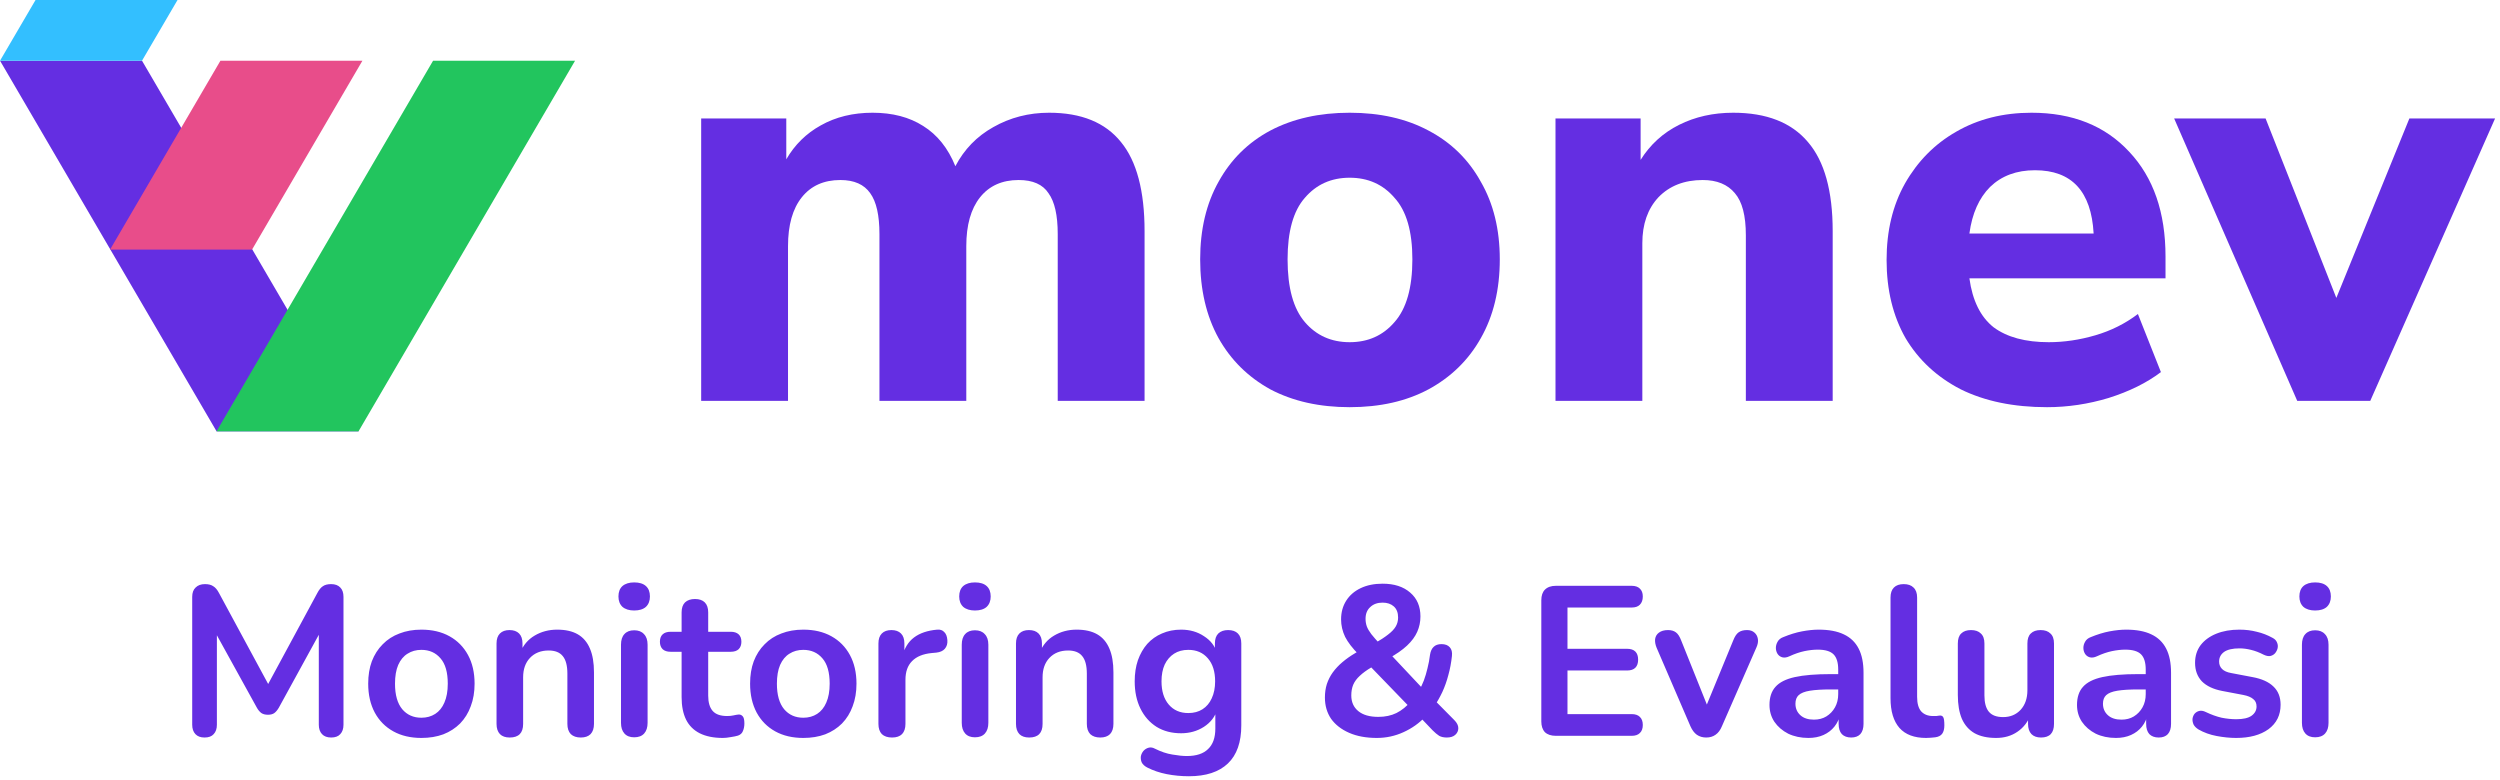 <svg width="282" height="88" viewBox="0 0 282 88" fill="none" xmlns="http://www.w3.org/2000/svg">
<g clip-path="url(#clip0_848_1776)">
<path d="M0.004 6.85H16.02L40.444 48.651H24.428L0.004 6.85Z" fill="#642EE2"/>
<path d="M64.867 6.85H48.851L24.427 48.651H40.443L64.867 6.85Z" fill="#22C55E"/>
<path d="M40.88 6.85H24.864L12.415 28.152H28.432L40.88 6.85Z" fill="#E84D8A"/>
<path d="M20.025 0H4.009L0 6.852H16.016L20.025 0Z" fill="#33BFFF"/>
<path d="M79.092 45.216V13.365H88.693V17.971C89.644 16.327 90.942 15.052 92.585 14.143C94.272 13.192 96.218 12.716 98.424 12.716C100.673 12.716 102.575 13.214 104.132 14.208C105.732 15.203 106.943 16.717 107.765 18.749C108.76 16.846 110.187 15.376 112.046 14.338C113.949 13.257 116.047 12.716 118.339 12.716C121.972 12.716 124.675 13.819 126.448 16.025C128.221 18.187 129.107 21.539 129.107 26.08V45.216H119.312V26.404C119.312 24.285 118.966 22.75 118.274 21.798C117.625 20.803 116.501 20.306 114.901 20.306C113.041 20.306 111.592 20.955 110.554 22.252C109.517 23.55 108.998 25.388 108.998 27.766V45.216H99.202V26.404C99.202 24.285 98.856 22.75 98.164 21.798C97.472 20.803 96.348 20.306 94.791 20.306C92.931 20.306 91.483 20.955 90.445 22.252C89.407 23.55 88.888 25.388 88.888 27.766V45.216H79.092Z" fill="#642EE2"/>
<path d="M152.245 45.93C148.828 45.93 145.844 45.26 143.293 43.919C140.784 42.535 138.838 40.611 137.454 38.145C136.07 35.637 135.379 32.675 135.379 29.258C135.379 25.885 136.07 22.966 137.454 20.501C138.838 17.992 140.784 16.068 143.293 14.727C145.844 13.387 148.828 12.716 152.245 12.716C155.661 12.716 158.624 13.387 161.132 14.727C163.684 16.068 165.651 17.992 167.035 20.501C168.462 22.966 169.176 25.885 169.176 29.258C169.176 32.675 168.462 35.637 167.035 38.145C165.651 40.611 163.684 42.535 161.132 43.919C158.624 45.26 155.661 45.93 152.245 45.93ZM152.245 38.599C154.321 38.599 156.007 37.843 157.305 36.329C158.645 34.815 159.316 32.459 159.316 29.258C159.316 26.101 158.645 23.788 157.305 22.317C156.007 20.803 154.321 20.047 152.245 20.047C150.169 20.047 148.482 20.803 147.185 22.317C145.888 23.788 145.239 26.101 145.239 29.258C145.239 32.459 145.888 34.815 147.185 36.329C148.482 37.843 150.169 38.599 152.245 38.599Z" fill="#642EE2"/>
<path d="M175.46 45.216V13.365H185.061V18.036C186.142 16.306 187.591 14.987 189.407 14.079C191.223 13.17 193.256 12.716 195.505 12.716C199.267 12.716 202.078 13.819 203.938 16.025C205.798 18.187 206.727 21.539 206.727 26.08V45.216H196.932V26.534C196.932 24.328 196.521 22.75 195.699 21.798C194.878 20.803 193.667 20.306 192.067 20.306C189.991 20.306 188.326 20.955 187.072 22.252C185.861 23.55 185.255 25.279 185.255 27.442V45.216H175.46Z" fill="#642EE2"/>
<path d="M230.906 45.93C227.144 45.93 223.9 45.26 221.176 43.919C218.494 42.535 216.419 40.611 214.948 38.145C213.521 35.637 212.807 32.696 212.807 29.323C212.807 26.036 213.499 23.16 214.883 20.695C216.31 18.187 218.235 16.241 220.657 14.857C223.122 13.43 225.955 12.716 229.155 12.716C233.782 12.716 237.458 14.187 240.183 17.127C242.907 20.025 244.27 23.96 244.27 28.934V31.399H222.149C222.495 33.907 223.403 35.745 224.873 36.913C226.387 38.037 228.463 38.599 231.101 38.599C232.831 38.599 234.582 38.34 236.355 37.821C238.129 37.302 239.729 36.502 241.156 35.421L243.751 41.973C242.151 43.184 240.183 44.157 237.847 44.892C235.555 45.584 233.242 45.93 230.906 45.93ZM229.544 19.203C227.468 19.203 225.782 19.83 224.484 21.084C223.23 22.339 222.452 24.09 222.149 26.339H236.161C235.901 21.582 233.696 19.203 229.544 19.203Z" fill="#642EE2"/>
<path d="M259.127 45.216L245.245 13.365H255.56L263.539 33.605L271.777 13.365H281.443L267.366 45.216H259.127Z" fill="#642EE2"/>
<path d="M23.073 83.192C22.625 83.192 22.281 83.064 22.041 82.808C21.801 82.552 21.681 82.2 21.681 81.752V67.328C21.681 66.864 21.809 66.512 22.065 66.272C22.321 66.016 22.673 65.888 23.121 65.888C23.521 65.888 23.833 65.968 24.057 66.128C24.297 66.272 24.513 66.528 24.705 66.896L30.633 77.864H29.865L35.793 66.896C35.985 66.528 36.193 66.272 36.417 66.128C36.641 65.968 36.953 65.888 37.353 65.888C37.801 65.888 38.145 66.016 38.385 66.272C38.625 66.512 38.745 66.864 38.745 67.328V81.752C38.745 82.2 38.625 82.552 38.385 82.808C38.161 83.064 37.817 83.192 37.353 83.192C36.905 83.192 36.561 83.064 36.321 82.808C36.081 82.552 35.961 82.2 35.961 81.752V70.64H36.489L31.449 79.832C31.289 80.104 31.121 80.304 30.945 80.432C30.769 80.56 30.529 80.624 30.225 80.624C29.921 80.624 29.673 80.56 29.481 80.432C29.289 80.288 29.121 80.088 28.977 79.832L23.889 70.616H24.465V81.752C24.465 82.2 24.345 82.552 24.105 82.808C23.881 83.064 23.537 83.192 23.073 83.192ZM47.533 83.24C46.317 83.24 45.261 82.992 44.365 82.496C43.469 82 42.773 81.296 42.277 80.384C41.781 79.456 41.533 78.368 41.533 77.12C41.533 76.176 41.669 75.336 41.941 74.6C42.229 73.848 42.637 73.208 43.165 72.68C43.693 72.136 44.325 71.728 45.061 71.456C45.797 71.168 46.621 71.024 47.533 71.024C48.749 71.024 49.805 71.272 50.701 71.768C51.597 72.264 52.293 72.968 52.789 73.88C53.285 74.792 53.533 75.872 53.533 77.12C53.533 78.064 53.389 78.912 53.101 79.664C52.829 80.416 52.429 81.064 51.901 81.608C51.373 82.136 50.741 82.544 50.005 82.832C49.269 83.104 48.445 83.24 47.533 83.24ZM47.533 80.96C48.125 80.96 48.645 80.816 49.093 80.528C49.541 80.24 49.885 79.816 50.125 79.256C50.381 78.68 50.509 77.968 50.509 77.12C50.509 75.84 50.237 74.888 49.693 74.264C49.149 73.624 48.429 73.304 47.533 73.304C46.941 73.304 46.421 73.448 45.973 73.736C45.525 74.008 45.173 74.432 44.917 75.008C44.677 75.568 44.557 76.272 44.557 77.12C44.557 78.384 44.829 79.344 45.373 80C45.917 80.64 46.637 80.96 47.533 80.96ZM57.497 83.192C57.017 83.192 56.649 83.064 56.393 82.808C56.137 82.536 56.009 82.152 56.009 81.656V72.584C56.009 72.088 56.137 71.712 56.393 71.456C56.649 71.2 57.009 71.072 57.473 71.072C57.937 71.072 58.297 71.2 58.553 71.456C58.809 71.712 58.937 72.088 58.937 72.584V74.216L58.673 73.616C59.025 72.768 59.569 72.128 60.305 71.696C61.057 71.248 61.905 71.024 62.849 71.024C63.793 71.024 64.569 71.2 65.177 71.552C65.785 71.904 66.241 72.44 66.545 73.16C66.849 73.864 67.001 74.76 67.001 75.848V81.656C67.001 82.152 66.873 82.536 66.617 82.808C66.361 83.064 65.993 83.192 65.513 83.192C65.033 83.192 64.657 83.064 64.385 82.808C64.129 82.536 64.001 82.152 64.001 81.656V75.992C64.001 75.08 63.825 74.416 63.473 74C63.137 73.584 62.609 73.376 61.889 73.376C61.009 73.376 60.305 73.656 59.777 74.216C59.265 74.76 59.009 75.488 59.009 76.4V81.656C59.009 82.68 58.505 83.192 57.497 83.192ZM71.536 83.168C71.056 83.168 70.688 83.024 70.432 82.736C70.176 82.448 70.048 82.048 70.048 81.536V72.728C70.048 72.2 70.176 71.8 70.432 71.528C70.688 71.24 71.056 71.096 71.536 71.096C72.016 71.096 72.384 71.24 72.64 71.528C72.912 71.8 73.048 72.2 73.048 72.728V81.536C73.048 82.048 72.92 82.448 72.664 82.736C72.408 83.024 72.032 83.168 71.536 83.168ZM71.536 68.864C70.976 68.864 70.536 68.728 70.216 68.456C69.912 68.168 69.76 67.776 69.76 67.28C69.76 66.768 69.912 66.376 70.216 66.104C70.536 65.832 70.976 65.696 71.536 65.696C72.112 65.696 72.552 65.832 72.856 66.104C73.16 66.376 73.312 66.768 73.312 67.28C73.312 67.776 73.16 68.168 72.856 68.456C72.552 68.728 72.112 68.864 71.536 68.864ZM81.541 83.24C80.501 83.24 79.629 83.064 78.925 82.712C78.237 82.36 77.725 81.848 77.389 81.176C77.053 80.488 76.885 79.64 76.885 78.632V73.52H75.638C75.254 73.52 74.957 73.424 74.749 73.232C74.541 73.024 74.438 72.744 74.438 72.392C74.438 72.024 74.541 71.744 74.749 71.552C74.957 71.36 75.254 71.264 75.638 71.264H76.885V69.08C76.885 68.584 77.013 68.208 77.269 67.952C77.541 67.696 77.918 67.568 78.397 67.568C78.877 67.568 79.246 67.696 79.501 67.952C79.757 68.208 79.885 68.584 79.885 69.08V71.264H82.43C82.814 71.264 83.109 71.36 83.317 71.552C83.525 71.744 83.629 72.024 83.629 72.392C83.629 72.744 83.525 73.024 83.317 73.232C83.109 73.424 82.814 73.52 82.43 73.52H79.885V78.464C79.885 79.232 80.053 79.808 80.389 80.192C80.725 80.576 81.269 80.768 82.022 80.768C82.293 80.768 82.534 80.744 82.742 80.696C82.95 80.648 83.133 80.616 83.293 80.6C83.486 80.584 83.645 80.648 83.773 80.792C83.901 80.92 83.966 81.192 83.966 81.608C83.966 81.928 83.909 82.216 83.797 82.472C83.701 82.712 83.517 82.88 83.246 82.976C83.037 83.04 82.766 83.096 82.43 83.144C82.094 83.208 81.797 83.24 81.541 83.24ZM90.611 83.24C89.395 83.24 88.339 82.992 87.443 82.496C86.547 82 85.851 81.296 85.355 80.384C84.859 79.456 84.611 78.368 84.611 77.12C84.611 76.176 84.747 75.336 85.019 74.6C85.307 73.848 85.715 73.208 86.243 72.68C86.771 72.136 87.403 71.728 88.139 71.456C88.875 71.168 89.699 71.024 90.611 71.024C91.827 71.024 92.883 71.272 93.779 71.768C94.675 72.264 95.371 72.968 95.867 73.88C96.363 74.792 96.611 75.872 96.611 77.12C96.611 78.064 96.467 78.912 96.179 79.664C95.907 80.416 95.507 81.064 94.979 81.608C94.451 82.136 93.819 82.544 93.083 82.832C92.347 83.104 91.523 83.24 90.611 83.24ZM90.611 80.96C91.203 80.96 91.723 80.816 92.171 80.528C92.619 80.24 92.963 79.816 93.203 79.256C93.459 78.68 93.587 77.968 93.587 77.12C93.587 75.84 93.315 74.888 92.771 74.264C92.227 73.624 91.507 73.304 90.611 73.304C90.019 73.304 89.499 73.448 89.051 73.736C88.603 74.008 88.251 74.432 87.995 75.008C87.755 75.568 87.635 76.272 87.635 77.12C87.635 78.384 87.907 79.344 88.451 80C88.995 80.64 89.715 80.96 90.611 80.96ZM100.623 83.192C100.127 83.192 99.743 83.064 99.471 82.808C99.215 82.536 99.087 82.152 99.087 81.656V72.584C99.087 72.088 99.215 71.712 99.471 71.456C99.727 71.2 100.087 71.072 100.551 71.072C101.015 71.072 101.375 71.2 101.631 71.456C101.887 71.712 102.015 72.088 102.015 72.584V74.096H101.775C101.999 73.136 102.439 72.408 103.095 71.912C103.751 71.416 104.623 71.12 105.711 71.024C106.047 70.992 106.311 71.08 106.503 71.288C106.711 71.48 106.831 71.784 106.863 72.2C106.895 72.6 106.799 72.928 106.575 73.184C106.367 73.424 106.047 73.568 105.615 73.616L105.087 73.664C104.111 73.76 103.375 74.064 102.879 74.576C102.383 75.072 102.135 75.776 102.135 76.688V81.656C102.135 82.152 102.007 82.536 101.751 82.808C101.495 83.064 101.119 83.192 100.623 83.192ZM109.974 83.168C109.494 83.168 109.126 83.024 108.87 82.736C108.614 82.448 108.486 82.048 108.486 81.536V72.728C108.486 72.2 108.614 71.8 108.87 71.528C109.126 71.24 109.494 71.096 109.974 71.096C110.454 71.096 110.822 71.24 111.078 71.528C111.35 71.8 111.486 72.2 111.486 72.728V81.536C111.486 82.048 111.358 82.448 111.102 82.736C110.846 83.024 110.47 83.168 109.974 83.168ZM109.974 68.864C109.414 68.864 108.974 68.728 108.654 68.456C108.35 68.168 108.198 67.776 108.198 67.28C108.198 66.768 108.35 66.376 108.654 66.104C108.974 65.832 109.414 65.696 109.974 65.696C110.55 65.696 110.99 65.832 111.294 66.104C111.598 66.376 111.75 66.768 111.75 67.28C111.75 67.776 111.598 68.168 111.294 68.456C110.99 68.728 110.55 68.864 109.974 68.864ZM116.091 83.192C115.611 83.192 115.243 83.064 114.987 82.808C114.731 82.536 114.603 82.152 114.603 81.656V72.584C114.603 72.088 114.731 71.712 114.987 71.456C115.243 71.2 115.603 71.072 116.067 71.072C116.531 71.072 116.891 71.2 117.147 71.456C117.403 71.712 117.531 72.088 117.531 72.584V74.216L117.267 73.616C117.619 72.768 118.163 72.128 118.899 71.696C119.651 71.248 120.499 71.024 121.443 71.024C122.387 71.024 123.163 71.2 123.771 71.552C124.379 71.904 124.835 72.44 125.139 73.16C125.443 73.864 125.595 74.76 125.595 75.848V81.656C125.595 82.152 125.467 82.536 125.211 82.808C124.955 83.064 124.587 83.192 124.107 83.192C123.627 83.192 123.251 83.064 122.979 82.808C122.723 82.536 122.595 82.152 122.595 81.656V75.992C122.595 75.08 122.419 74.416 122.067 74C121.731 73.584 121.203 73.376 120.483 73.376C119.603 73.376 118.899 73.656 118.371 74.216C117.859 74.76 117.603 75.488 117.603 76.4V81.656C117.603 82.68 117.099 83.192 116.091 83.192ZM134.114 87.56C133.25 87.56 132.41 87.48 131.594 87.32C130.794 87.16 130.066 86.912 129.41 86.576C129.106 86.416 128.898 86.224 128.786 86C128.69 85.776 128.658 85.544 128.69 85.304C128.738 85.08 128.834 84.88 128.978 84.704C129.138 84.528 129.33 84.408 129.554 84.344C129.778 84.28 130.01 84.312 130.25 84.44C130.954 84.792 131.618 85.016 132.242 85.112C132.882 85.224 133.426 85.28 133.874 85.28C134.946 85.28 135.746 85.016 136.274 84.488C136.818 83.976 137.09 83.208 137.09 82.184V80.024H137.306C137.066 80.84 136.562 81.496 135.794 81.992C135.042 82.472 134.186 82.712 133.226 82.712C132.17 82.712 131.25 82.472 130.466 81.992C129.682 81.496 129.074 80.808 128.642 79.928C128.21 79.048 127.994 78.024 127.994 76.856C127.994 75.976 128.114 75.184 128.354 74.48C128.61 73.76 128.962 73.144 129.41 72.632C129.874 72.12 130.426 71.728 131.066 71.456C131.722 71.168 132.442 71.024 133.226 71.024C134.218 71.024 135.082 71.272 135.818 71.768C136.57 72.248 137.058 72.888 137.282 73.688L137.042 74.288V72.584C137.042 72.088 137.17 71.712 137.426 71.456C137.698 71.2 138.066 71.072 138.53 71.072C139.01 71.072 139.378 71.2 139.634 71.456C139.89 71.712 140.018 72.088 140.018 72.584V81.824C140.018 83.728 139.514 85.16 138.506 86.12C137.498 87.08 136.034 87.56 134.114 87.56ZM134.042 80.432C134.666 80.432 135.202 80.288 135.65 80C136.098 79.712 136.442 79.304 136.682 78.776C136.938 78.232 137.066 77.592 137.066 76.856C137.066 75.752 136.794 74.888 136.25 74.264C135.706 73.624 134.97 73.304 134.042 73.304C133.418 73.304 132.882 73.448 132.434 73.736C131.986 74.024 131.634 74.432 131.378 74.96C131.138 75.488 131.018 76.12 131.018 76.856C131.018 77.96 131.29 78.832 131.834 79.472C132.378 80.112 133.114 80.432 134.042 80.432ZM155.306 83.24C154.106 83.24 153.066 83.048 152.186 82.664C151.306 82.28 150.626 81.752 150.146 81.08C149.682 80.392 149.45 79.592 149.45 78.68C149.45 78.136 149.522 77.632 149.666 77.168C149.826 76.688 150.05 76.248 150.338 75.848C150.642 75.432 151.002 75.048 151.418 74.696C151.85 74.328 152.338 73.984 152.882 73.664L153.698 73.184L153.266 73.832C152.562 73.128 152.05 72.464 151.73 71.84C151.426 71.2 151.274 70.544 151.274 69.872C151.274 69.072 151.466 68.368 151.85 67.76C152.234 67.152 152.778 66.68 153.482 66.344C154.186 66.008 155.01 65.84 155.954 65.84C157.266 65.84 158.306 66.176 159.074 66.848C159.842 67.504 160.226 68.4 160.226 69.536C160.226 70.144 160.106 70.72 159.866 71.264C159.626 71.808 159.242 72.328 158.714 72.824C158.186 73.32 157.482 73.808 156.602 74.288L156.626 73.568L160.706 77.912H160.058C160.266 77.56 160.45 77.176 160.61 76.76C160.77 76.328 160.906 75.872 161.018 75.392C161.146 74.896 161.242 74.384 161.306 73.856C161.37 73.456 161.506 73.16 161.714 72.968C161.922 72.76 162.218 72.656 162.602 72.656C163.018 72.656 163.33 72.776 163.538 73.016C163.746 73.24 163.826 73.568 163.778 74C163.698 74.752 163.562 75.472 163.37 76.16C163.194 76.832 162.97 77.464 162.698 78.056C162.426 78.632 162.122 79.168 161.786 79.664L161.762 78.92L164.042 81.224C164.346 81.528 164.498 81.832 164.498 82.136C164.498 82.44 164.378 82.696 164.138 82.904C163.914 83.096 163.602 83.192 163.202 83.192C162.85 83.192 162.562 83.128 162.338 83C162.114 82.856 161.866 82.648 161.594 82.376L160.106 80.816H160.802C160.098 81.568 159.266 82.16 158.306 82.592C157.362 83.024 156.362 83.24 155.306 83.24ZM155.474 80.864C156.242 80.864 156.922 80.72 157.514 80.432C158.122 80.128 158.674 79.68 159.17 79.088L159.098 79.856L154.154 74.744L155.402 74.864L154.706 75.272C154.162 75.592 153.722 75.912 153.386 76.232C153.05 76.536 152.802 76.872 152.642 77.24C152.498 77.592 152.426 77.992 152.426 78.44C152.426 79.192 152.69 79.784 153.218 80.216C153.746 80.648 154.498 80.864 155.474 80.864ZM155.954 67.976C155.378 67.976 154.914 68.144 154.562 68.48C154.21 68.8 154.034 69.24 154.034 69.8C154.034 70.104 154.082 70.392 154.178 70.664C154.274 70.92 154.442 71.208 154.682 71.528C154.922 71.832 155.25 72.208 155.666 72.656L154.994 72.608C155.666 72.224 156.194 71.88 156.578 71.576C156.978 71.272 157.266 70.968 157.442 70.664C157.618 70.36 157.706 70.024 157.706 69.656C157.706 69.112 157.546 68.696 157.226 68.408C156.906 68.12 156.482 67.976 155.954 67.976ZM175.492 83C174.964 83 174.556 82.864 174.268 82.592C173.996 82.304 173.86 81.896 173.86 81.368V67.712C173.86 67.184 173.996 66.784 174.268 66.512C174.556 66.224 174.964 66.08 175.492 66.08H184.06C184.46 66.08 184.764 66.184 184.972 66.392C185.196 66.6 185.308 66.896 185.308 67.28C185.308 67.68 185.196 67.992 184.972 68.216C184.764 68.424 184.46 68.528 184.06 68.528H176.812V73.184H183.532C183.948 73.184 184.26 73.288 184.468 73.496C184.676 73.704 184.78 74.008 184.78 74.408C184.78 74.808 184.676 75.112 184.468 75.32C184.26 75.528 183.948 75.632 183.532 75.632H176.812V80.552H184.06C184.46 80.552 184.764 80.656 184.972 80.864C185.196 81.072 185.308 81.376 185.308 81.776C185.308 82.176 185.196 82.48 184.972 82.688C184.764 82.896 184.46 83 184.06 83H175.492ZM192.457 83.192C192.057 83.192 191.705 83.088 191.401 82.88C191.113 82.672 190.873 82.352 190.681 81.92L186.865 73.064C186.721 72.712 186.665 72.384 186.697 72.08C186.745 71.776 186.889 71.536 187.129 71.36C187.385 71.168 187.729 71.072 188.161 71.072C188.529 71.072 188.825 71.16 189.049 71.336C189.273 71.496 189.473 71.808 189.649 72.272L192.889 80.36H192.169L195.505 72.248C195.681 71.8 195.881 71.496 196.105 71.336C196.345 71.16 196.665 71.072 197.065 71.072C197.417 71.072 197.697 71.168 197.905 71.36C198.113 71.536 198.241 71.776 198.289 72.08C198.337 72.368 198.281 72.688 198.121 73.04L194.233 81.92C194.057 82.352 193.817 82.672 193.513 82.88C193.225 83.088 192.873 83.192 192.457 83.192ZM203.99 83.24C203.142 83.24 202.382 83.08 201.71 82.76C201.054 82.424 200.534 81.976 200.15 81.416C199.782 80.856 199.598 80.224 199.598 79.52C199.598 78.656 199.822 77.976 200.27 77.48C200.718 76.968 201.446 76.6 202.454 76.376C203.462 76.152 204.814 76.04 206.51 76.04H207.71V77.768H206.534C205.542 77.768 204.75 77.816 204.158 77.912C203.566 78.008 203.142 78.176 202.886 78.416C202.646 78.64 202.526 78.96 202.526 79.376C202.526 79.904 202.71 80.336 203.078 80.672C203.446 81.008 203.958 81.176 204.614 81.176C205.142 81.176 205.606 81.056 206.006 80.816C206.422 80.56 206.75 80.216 206.99 79.784C207.23 79.352 207.35 78.856 207.35 78.296V75.536C207.35 74.736 207.174 74.16 206.822 73.808C206.47 73.456 205.878 73.28 205.046 73.28C204.582 73.28 204.078 73.336 203.534 73.448C203.006 73.56 202.446 73.752 201.854 74.024C201.55 74.168 201.278 74.208 201.038 74.144C200.814 74.08 200.638 73.952 200.51 73.76C200.382 73.552 200.318 73.328 200.318 73.088C200.318 72.848 200.382 72.616 200.51 72.392C200.638 72.152 200.854 71.976 201.158 71.864C201.894 71.56 202.598 71.344 203.27 71.216C203.958 71.088 204.582 71.024 205.142 71.024C206.294 71.024 207.238 71.2 207.974 71.552C208.726 71.904 209.286 72.44 209.654 73.16C210.022 73.864 210.206 74.776 210.206 75.896V81.656C210.206 82.152 210.086 82.536 209.846 82.808C209.606 83.064 209.262 83.192 208.814 83.192C208.366 83.192 208.014 83.064 207.758 82.808C207.518 82.536 207.398 82.152 207.398 81.656V80.504H207.59C207.478 81.064 207.254 81.552 206.918 81.968C206.598 82.368 206.19 82.68 205.694 82.904C205.198 83.128 204.63 83.24 203.99 83.24ZM217.259 83.24C215.931 83.24 214.931 82.864 214.259 82.112C213.587 81.344 213.251 80.224 213.251 78.752V67.4C213.251 66.904 213.379 66.528 213.635 66.272C213.891 66.016 214.259 65.888 214.739 65.888C215.219 65.888 215.587 66.016 215.843 66.272C216.115 66.528 216.251 66.904 216.251 67.4V78.608C216.251 79.344 216.403 79.888 216.707 80.24C217.027 80.592 217.475 80.768 218.051 80.768C218.179 80.768 218.299 80.768 218.411 80.768C218.523 80.752 218.635 80.736 218.747 80.72C218.971 80.688 219.123 80.752 219.203 80.912C219.283 81.056 219.323 81.36 219.323 81.824C219.323 82.224 219.243 82.536 219.083 82.76C218.923 82.984 218.659 83.12 218.291 83.168C218.131 83.184 217.963 83.2 217.787 83.216C217.611 83.232 217.435 83.24 217.259 83.24ZM225.163 83.24C224.187 83.24 223.379 83.064 222.739 82.712C222.099 82.344 221.619 81.8 221.299 81.08C220.995 80.36 220.843 79.464 220.843 78.392V72.584C220.843 72.072 220.971 71.696 221.227 71.456C221.483 71.2 221.851 71.072 222.331 71.072C222.811 71.072 223.179 71.2 223.435 71.456C223.707 71.696 223.843 72.072 223.843 72.584V78.44C223.843 79.272 224.011 79.888 224.347 80.288C224.683 80.688 225.219 80.888 225.955 80.888C226.755 80.888 227.411 80.616 227.923 80.072C228.435 79.512 228.691 78.776 228.691 77.864V72.584C228.691 72.072 228.819 71.696 229.075 71.456C229.331 71.2 229.699 71.072 230.179 71.072C230.659 71.072 231.027 71.2 231.283 71.456C231.555 71.696 231.691 72.072 231.691 72.584V81.656C231.691 82.68 231.203 83.192 230.227 83.192C229.763 83.192 229.403 83.064 229.147 82.808C228.891 82.536 228.763 82.152 228.763 81.656V79.832L229.099 80.552C228.763 81.416 228.251 82.08 227.563 82.544C226.891 83.008 226.091 83.24 225.163 83.24ZM238.678 83.24C237.83 83.24 237.07 83.08 236.398 82.76C235.742 82.424 235.222 81.976 234.838 81.416C234.47 80.856 234.286 80.224 234.286 79.52C234.286 78.656 234.51 77.976 234.958 77.48C235.406 76.968 236.134 76.6 237.142 76.376C238.15 76.152 239.502 76.04 241.198 76.04H242.398V77.768H241.222C240.23 77.768 239.438 77.816 238.846 77.912C238.254 78.008 237.83 78.176 237.574 78.416C237.334 78.64 237.214 78.96 237.214 79.376C237.214 79.904 237.398 80.336 237.766 80.672C238.134 81.008 238.646 81.176 239.302 81.176C239.83 81.176 240.294 81.056 240.694 80.816C241.11 80.56 241.438 80.216 241.678 79.784C241.918 79.352 242.038 78.856 242.038 78.296V75.536C242.038 74.736 241.862 74.16 241.51 73.808C241.158 73.456 240.566 73.28 239.734 73.28C239.27 73.28 238.766 73.336 238.222 73.448C237.694 73.56 237.134 73.752 236.542 74.024C236.238 74.168 235.966 74.208 235.726 74.144C235.502 74.08 235.326 73.952 235.198 73.76C235.07 73.552 235.006 73.328 235.006 73.088C235.006 72.848 235.07 72.616 235.198 72.392C235.326 72.152 235.542 71.976 235.846 71.864C236.582 71.56 237.286 71.344 237.958 71.216C238.646 71.088 239.27 71.024 239.83 71.024C240.982 71.024 241.926 71.2 242.662 71.552C243.414 71.904 243.974 72.44 244.342 73.16C244.71 73.864 244.894 74.776 244.894 75.896V81.656C244.894 82.152 244.774 82.536 244.534 82.808C244.294 83.064 243.95 83.192 243.502 83.192C243.054 83.192 242.702 83.064 242.446 82.808C242.206 82.536 242.086 82.152 242.086 81.656V80.504H242.278C242.166 81.064 241.942 81.552 241.606 81.968C241.286 82.368 240.878 82.68 240.382 82.904C239.886 83.128 239.318 83.24 238.678 83.24ZM252.235 83.24C251.547 83.24 250.819 83.168 250.051 83.024C249.283 82.88 248.595 82.632 247.987 82.28C247.731 82.12 247.547 81.936 247.435 81.728C247.339 81.504 247.299 81.288 247.315 81.08C247.347 80.856 247.427 80.664 247.555 80.504C247.699 80.344 247.875 80.24 248.083 80.192C248.307 80.144 248.547 80.184 248.803 80.312C249.443 80.616 250.043 80.832 250.603 80.96C251.163 81.072 251.715 81.128 252.259 81.128C253.027 81.128 253.595 81 253.963 80.744C254.347 80.472 254.539 80.12 254.539 79.688C254.539 79.32 254.411 79.04 254.155 78.848C253.915 78.64 253.547 78.488 253.051 78.392L250.651 77.936C249.659 77.744 248.899 77.384 248.371 76.856C247.859 76.312 247.603 75.616 247.603 74.768C247.603 74 247.811 73.336 248.227 72.776C248.659 72.216 249.251 71.784 250.003 71.48C250.755 71.176 251.619 71.024 252.595 71.024C253.299 71.024 253.955 71.104 254.563 71.264C255.187 71.408 255.787 71.64 256.363 71.96C256.603 72.088 256.763 72.256 256.843 72.464C256.939 72.672 256.963 72.888 256.915 73.112C256.867 73.32 256.771 73.512 256.627 73.688C256.483 73.848 256.299 73.952 256.075 74C255.867 74.032 255.627 73.984 255.355 73.856C254.859 73.6 254.379 73.416 253.915 73.304C253.467 73.192 253.035 73.136 252.619 73.136C251.835 73.136 251.251 73.272 250.867 73.544C250.499 73.816 250.315 74.176 250.315 74.624C250.315 74.96 250.427 75.24 250.651 75.464C250.875 75.688 251.219 75.84 251.683 75.92L254.083 76.376C255.123 76.568 255.907 76.92 256.435 77.432C256.979 77.944 257.251 78.632 257.251 79.496C257.251 80.664 256.795 81.584 255.883 82.256C254.971 82.912 253.755 83.24 252.235 83.24ZM261.146 83.168C260.666 83.168 260.298 83.024 260.042 82.736C259.786 82.448 259.658 82.048 259.658 81.536V72.728C259.658 72.2 259.786 71.8 260.042 71.528C260.298 71.24 260.666 71.096 261.146 71.096C261.626 71.096 261.994 71.24 262.25 71.528C262.522 71.8 262.658 72.2 262.658 72.728V81.536C262.658 82.048 262.53 82.448 262.274 82.736C262.018 83.024 261.642 83.168 261.146 83.168ZM261.146 68.864C260.586 68.864 260.146 68.728 259.826 68.456C259.522 68.168 259.37 67.776 259.37 67.28C259.37 66.768 259.522 66.376 259.826 66.104C260.146 65.832 260.586 65.696 261.146 65.696C261.722 65.696 262.162 65.832 262.466 66.104C262.77 66.376 262.922 66.768 262.922 67.28C262.922 67.776 262.77 68.168 262.466 68.456C262.162 68.728 261.722 68.864 261.146 68.864Z" fill="#642EE2"/>
</g>
<defs>
<clipPath id="clip0_848_1776">
<rect width="282" height="88" fill="white"/>
</clipPath>
</defs>
</svg>
